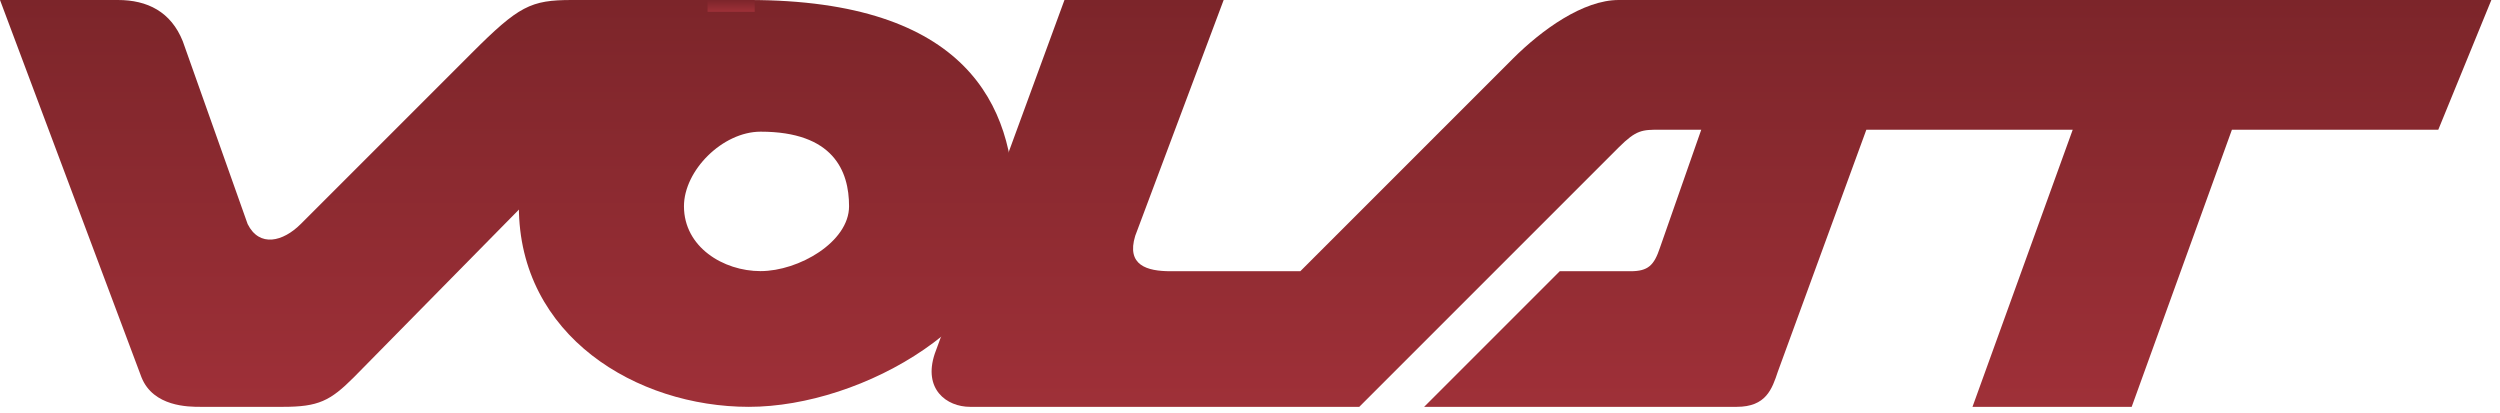 <svg width="212" height="35" fill="none" xmlns="http://www.w3.org/2000/svg"><path d="M12 32L0 0h10c2.5 0 4.5 1 5.5 3.5L21 19c1 2 3 1.5 4.5 0L40 4.5c4-4 5-4.5 8.5-4.5h13L30 32c-2 2-3 2.5-6 2.5h-7c-1 0-4 0-5-2.5z" fill="url(#paint0_linear_2_10209)"/><path fill-rule="evenodd" clip-rule="evenodd" d="M63.5 34.5c9.665 0 22.5-7.335 22.5-17C86 8.995 82 0 63.5 0 53.835 0 44 7.835 44 17.5c0 11 10 17 19.5 17zm1-11.51c3.222 0 7.5-2.462 7.5-5.5 0-2.997-1.333-6.324-7.5-6.324-3.222 0-6.5 3.287-6.5 6.325 0 3.457 3.333 5.5 6.5 5.5z" fill="url(#paint1_linear_2_10209)"/><path d="M79.266 30l11-30h13.5l-7.5 20c-.766 2.5 1 3 3 3h11l18-18c2.5-2.5 6-5 9-5h74l-4.5 11h-17.5l-8.5 23.5h-13.5l8.5-23.5h-17.5l-7.5 20.5c-.501 1.5-1.001 3-3.5 3h-26.5l11.5-11.5h6c1.5 0 2-.5 2.5-2l3.5-10h-3.5c-1.5 0-2 0-3.5 1.5l-22 22h-33c-2 0-4-1.5-3-4.5z" fill="url(#paint2_linear_2_10209)"/><path d="M60 0h4v1h-4V0z" fill="url(#paint3_linear_2_10209)"/><defs><linearGradient id="paint0_linear_2_10209" x1="30.75" y1="0" x2="30.75" y2="34.5" gradientUnits="userSpaceOnUse"><stop stop-color="#7C252A"/><stop offset="1" stop-color="#9F3038"/></linearGradient><linearGradient id="paint1_linear_2_10209" x1="65" y1="0" x2="65" y2="34.5" gradientUnits="userSpaceOnUse"><stop stop-color="#7C252A"/><stop offset="1" stop-color="#9F3038"/></linearGradient><linearGradient id="paint2_linear_2_10209" x1="145.133" y1="0" x2="145.133" y2="34.5" gradientUnits="userSpaceOnUse"><stop stop-color="#7C252A"/><stop offset="1" stop-color="#9F3038"/></linearGradient><linearGradient id="paint3_linear_2_10209" x1="62" y1="0" x2="62" y2="1" gradientUnits="userSpaceOnUse"><stop stop-color="#7C252A"/><stop offset="1" stop-color="#9F3038"/></linearGradient></defs></svg>
